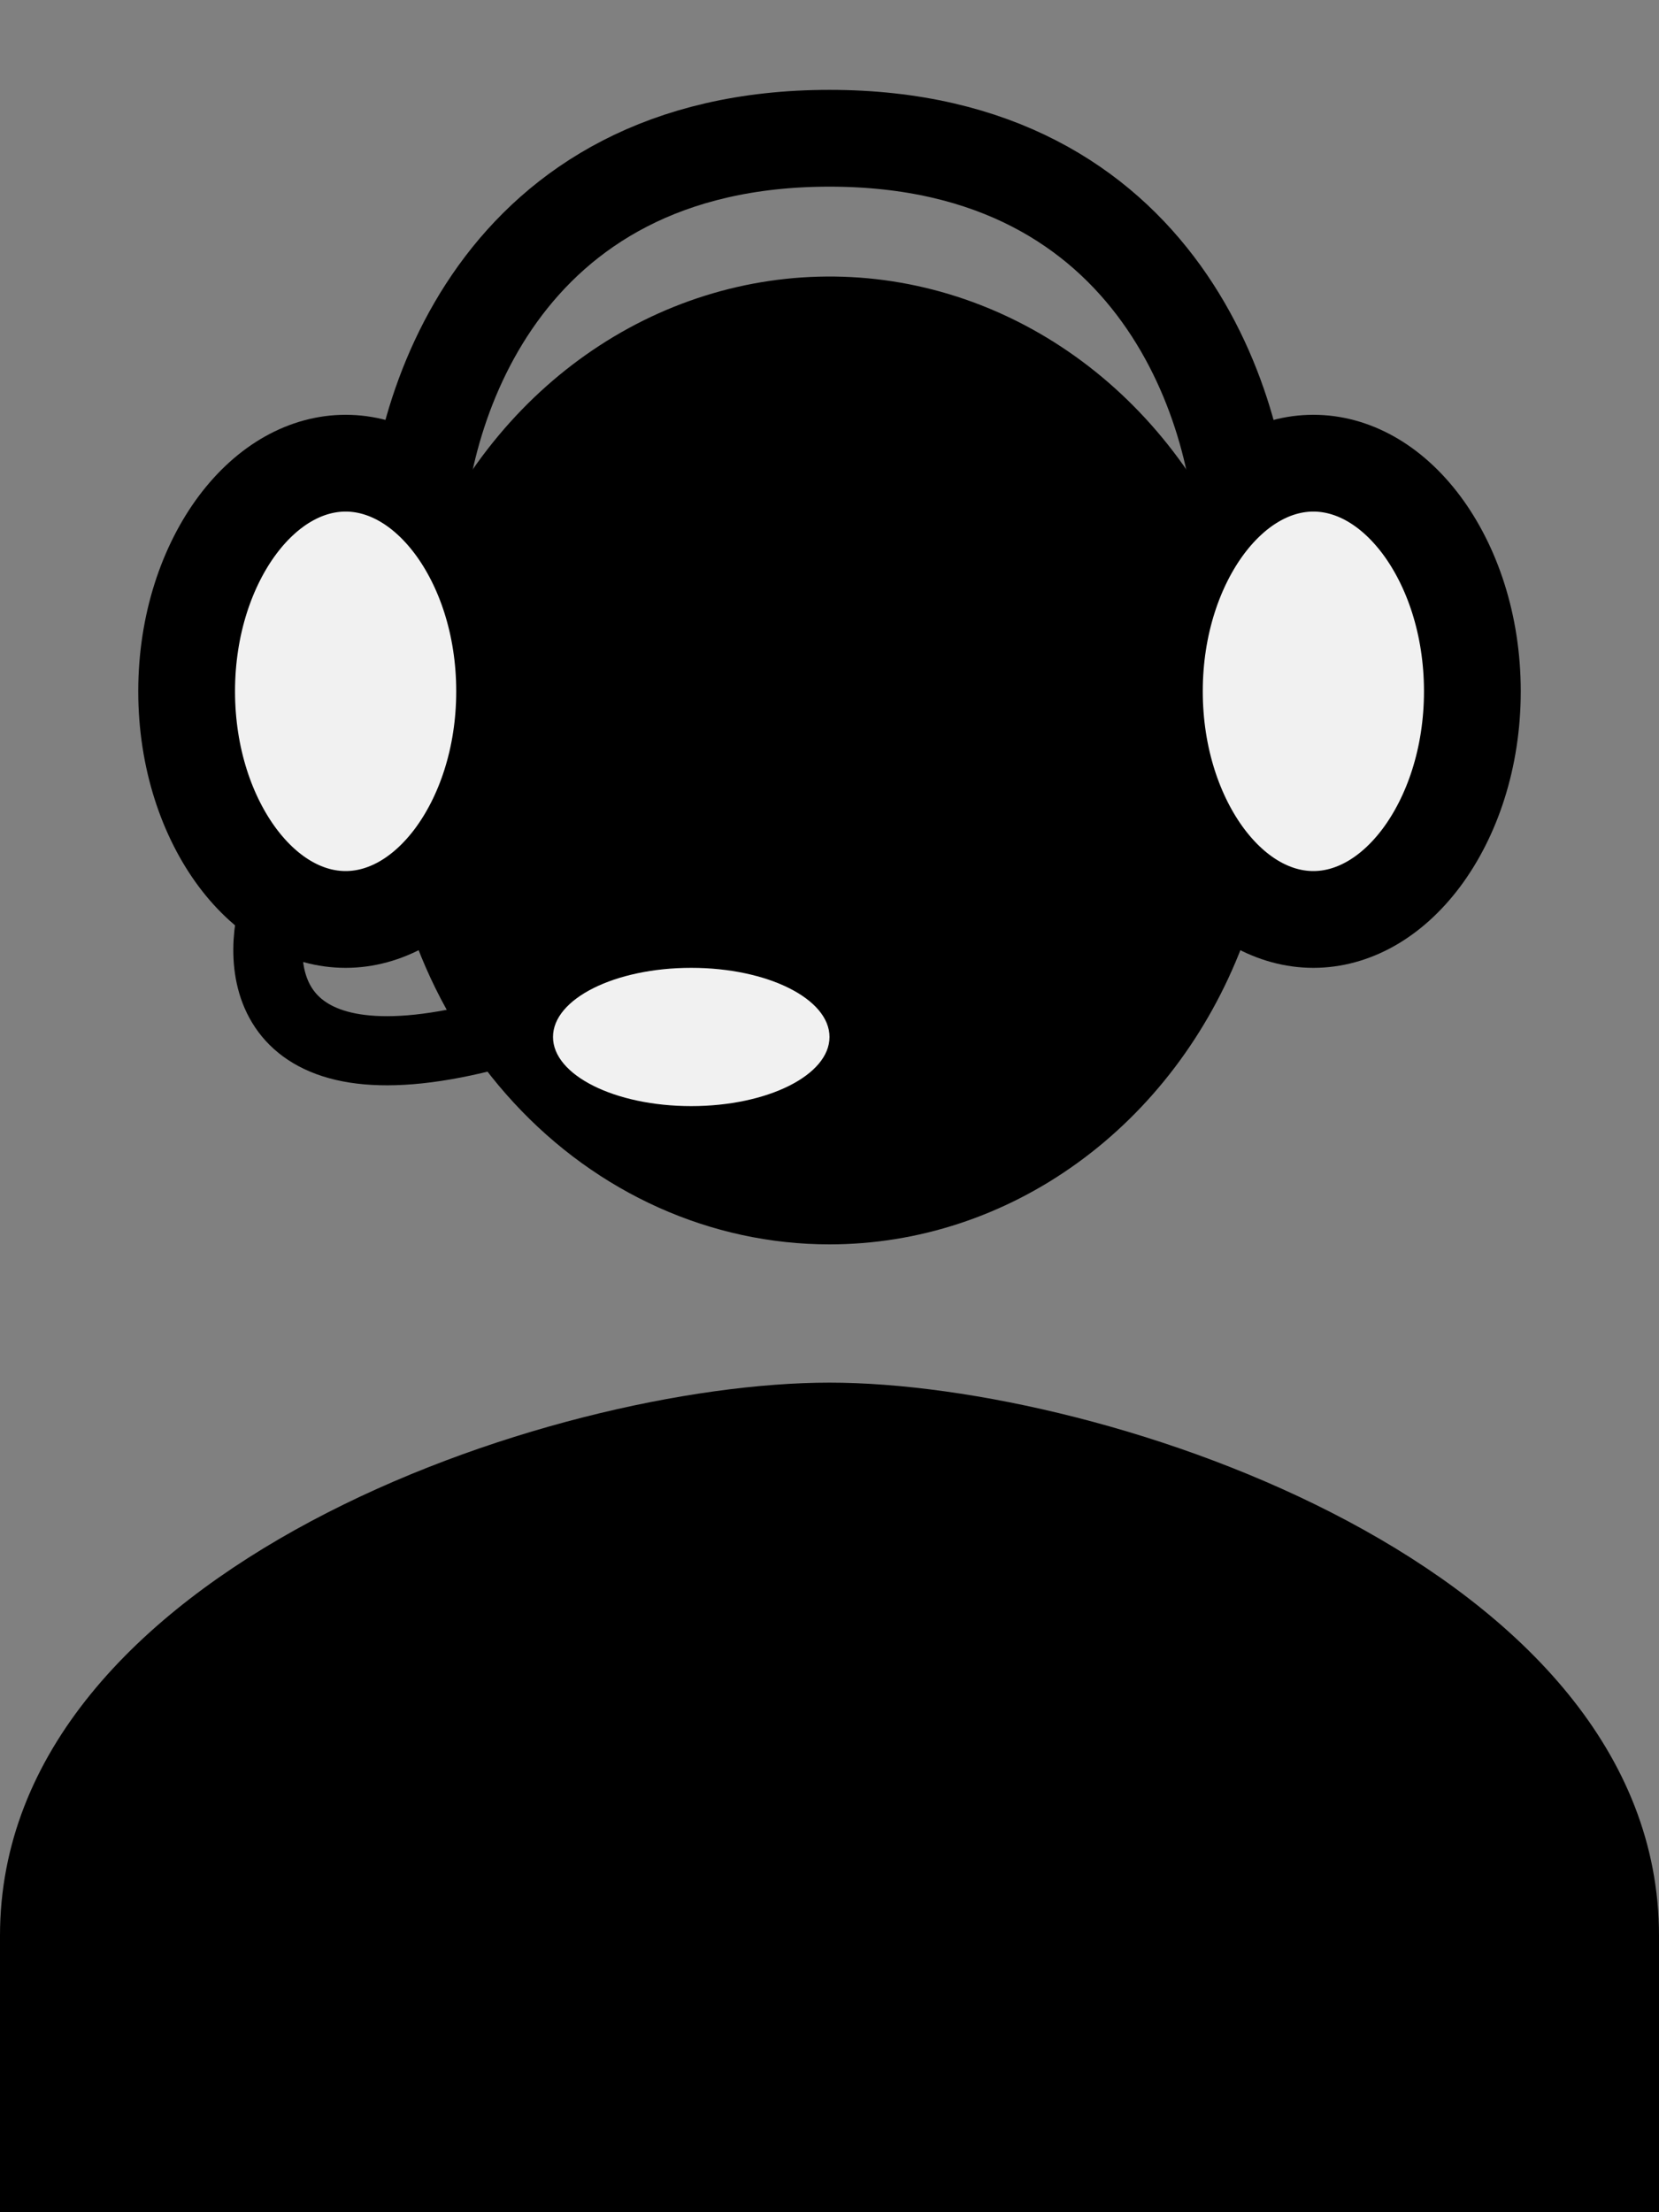<svg width="12" height="16" viewBox="0 0 12 16" fill="none" xmlns="http://www.w3.org/2000/svg">
<rect x="0" y="0" width="12" height="16" fill="#808080" stroke="none"/>
<path d="M6 9C6.639 9 7.264 8.795 7.795 8.41C8.326 8.026 8.74 7.479 8.985 6.839C9.229 6.2 9.293 5.496 9.169 4.817C9.044 4.138 8.736 3.515 8.284 3.025C7.833 2.536 7.257 2.202 6.63 2.067C6.004 1.932 5.354 2.002 4.764 2.266C4.173 2.531 3.669 2.98 3.314 3.556C2.959 4.131 2.769 4.808 2.769 5.5C2.769 6.428 3.11 7.319 3.716 7.975C4.321 8.631 5.143 9 6 9ZM6 10C3.998 10 0 11.34 0 14V16H12V14C12 11.34 8.002 10 6 10Z" fill="black"/>
<path d="M3 4C3 3 3.6 1 6 1C8.4 1 9 3 9 4" stroke="black" stroke-width="0.7"/>
<path d="M3.65 5C3.65 5.484 3.502 5.908 3.281 6.204C3.059 6.5 2.779 6.65 2.5 6.65C2.221 6.65 1.941 6.5 1.719 6.204C1.498 5.908 1.35 5.484 1.35 5C1.35 4.516 1.498 4.092 1.719 3.796C1.941 3.5 2.221 3.35 2.5 3.35C2.779 3.35 3.059 3.5 3.281 3.796C3.502 4.092 3.65 4.516 3.65 5Z" fill="#F1F1F1" stroke="black" stroke-width="0.7"/>
<path d="M10.65 5C10.65 5.484 10.502 5.908 10.281 6.204C10.059 6.5 9.779 6.65 9.5 6.65C9.221 6.65 8.941 6.5 8.719 6.204C8.498 5.908 8.35 5.484 8.35 5C8.35 4.516 8.498 4.092 8.719 3.796C8.941 3.5 9.221 3.35 9.5 3.35C9.779 3.35 10.059 3.5 10.281 3.796C10.502 4.092 10.65 4.516 10.65 5Z" fill="#F1F1F1" stroke="black" stroke-width="0.7"/>
<ellipse cx="5" cy="7.5" rx="1" ry="0.5" fill="#F1F1F1"/>
<path d="M2 6.5C1.833 7 1.9 7.9 3.5 7.5" stroke="black" stroke-width="0.5"/>
</svg>
